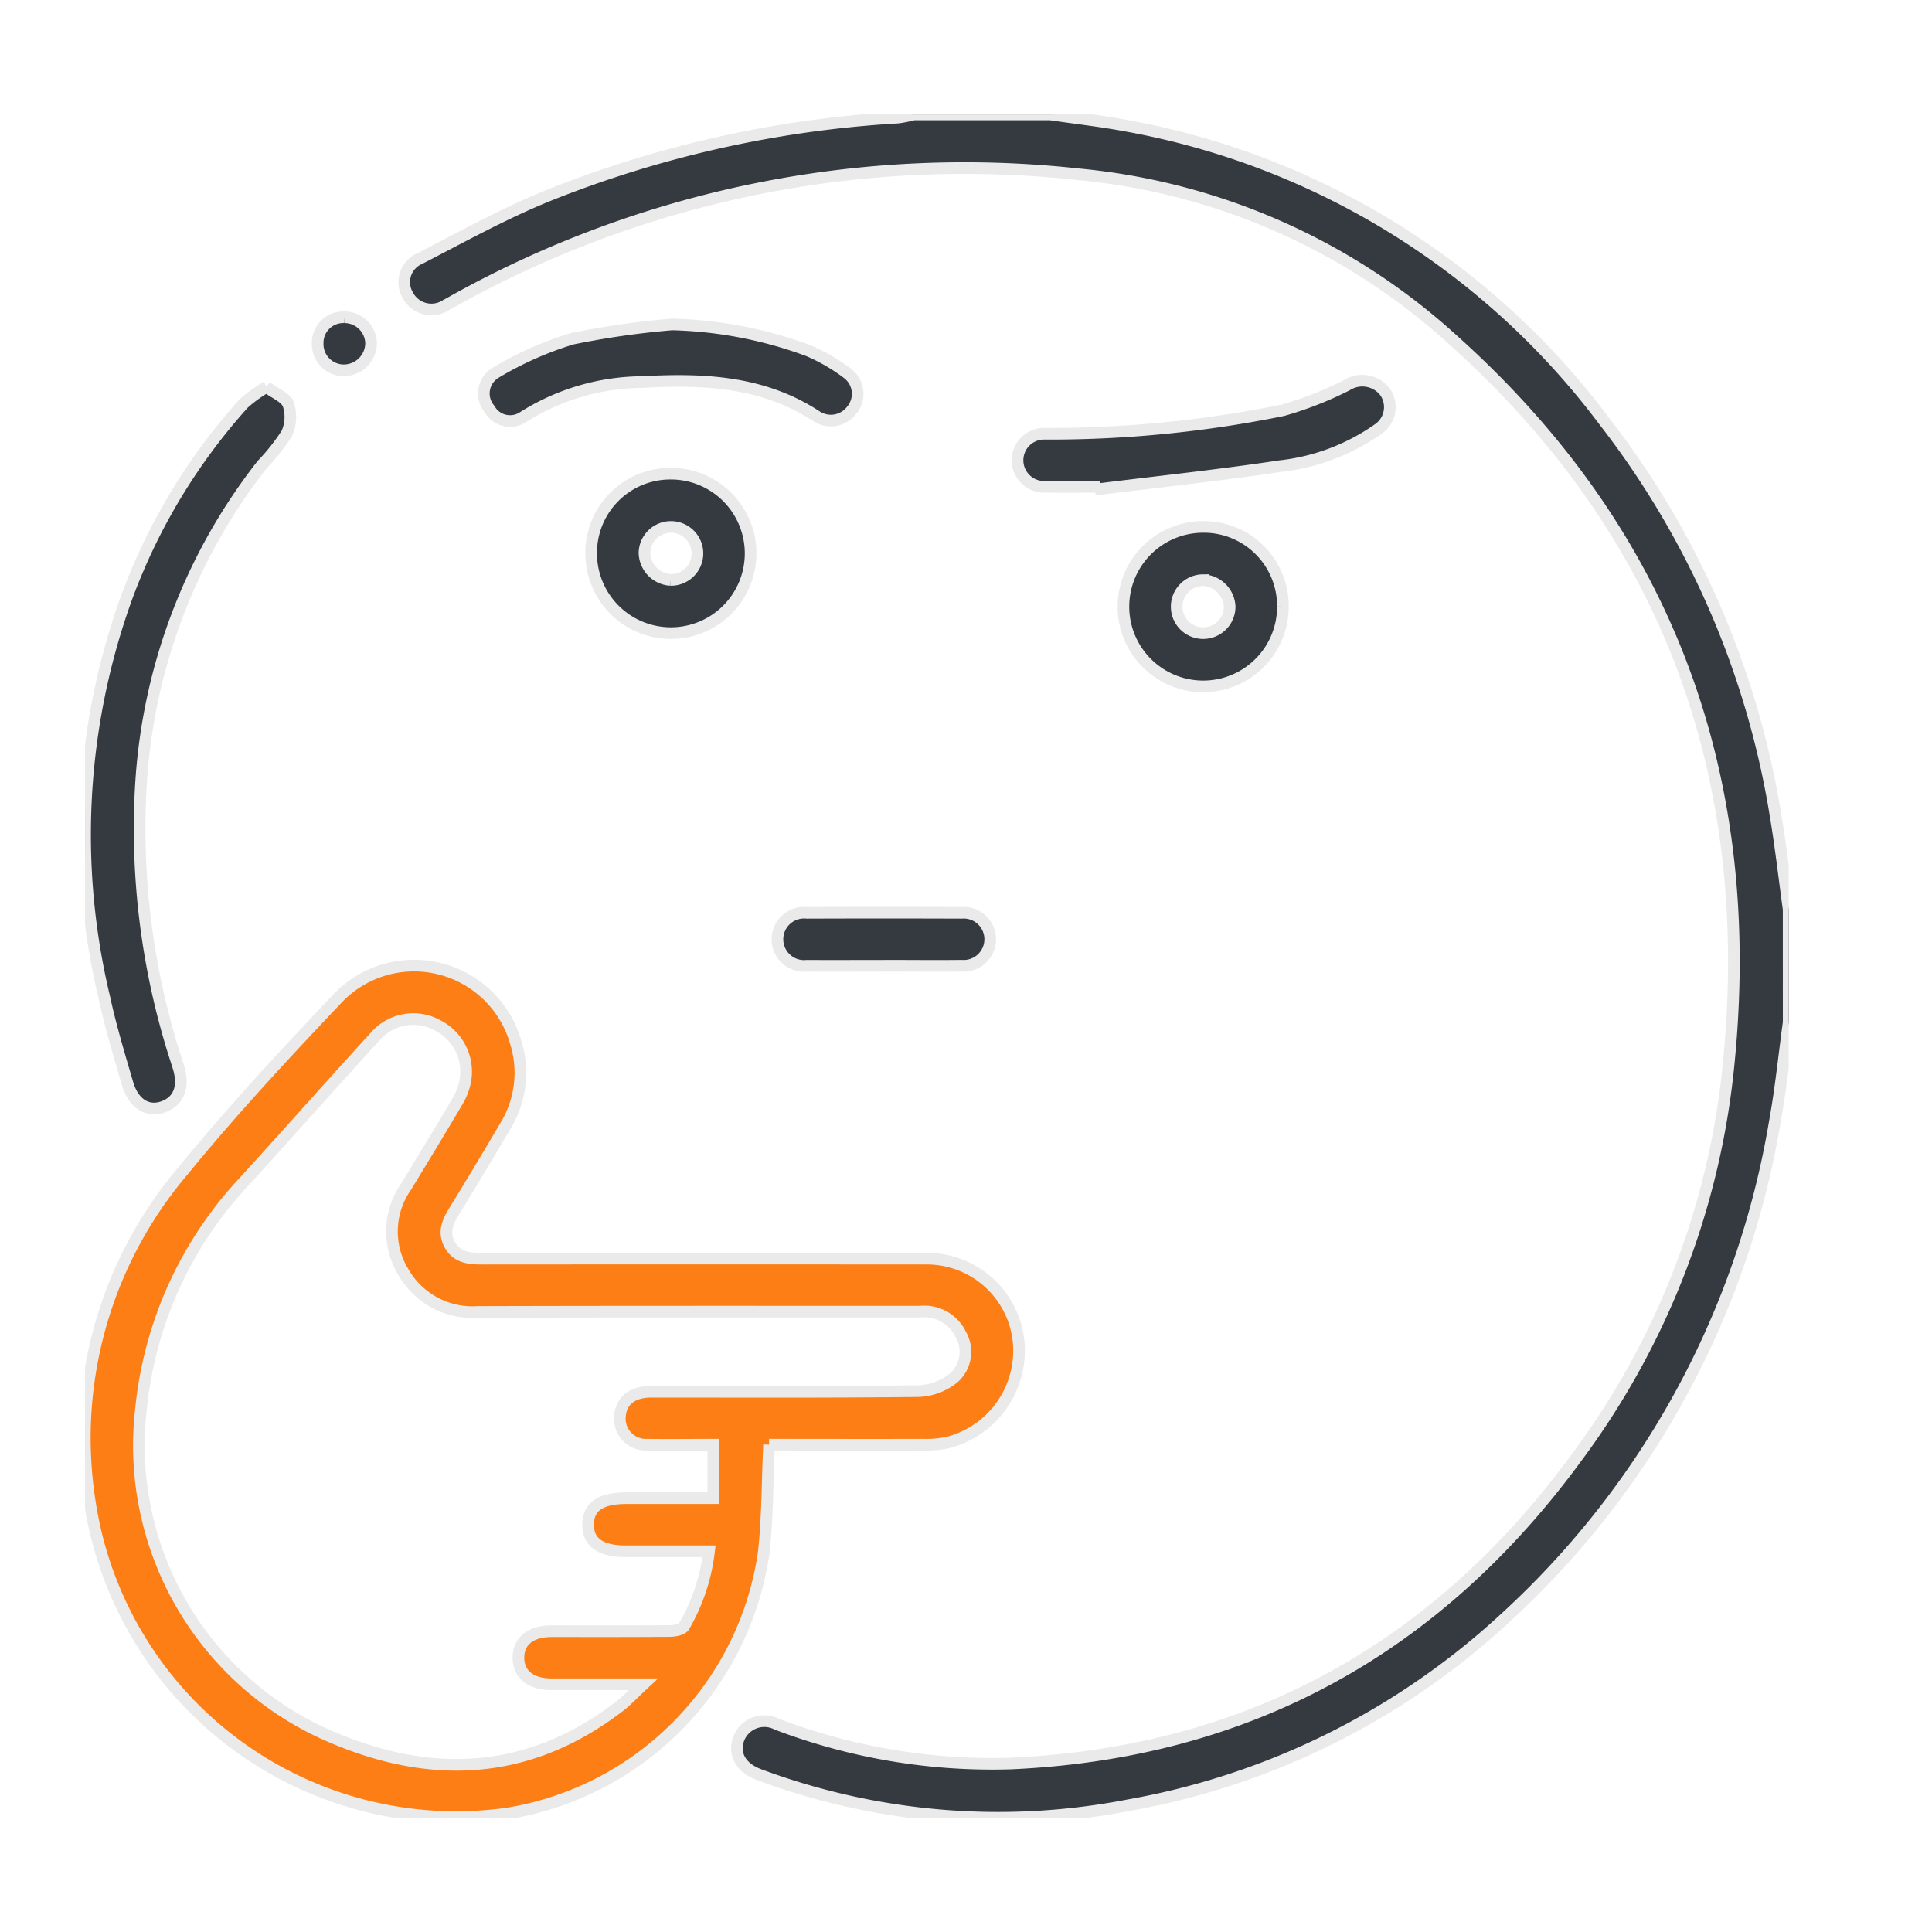 <svg xmlns="http://www.w3.org/2000/svg" xmlns:xlink="http://www.w3.org/1999/xlink" width="83" height="83" viewBox="0 0 83 83">
  <defs>
    <clipPath id="clip-path">
      <rect id="Rectangle_10540" data-name="Rectangle 10540" width="83" height="83" transform="translate(525.16 181.16)" fill="#fff"/>
    </clipPath>
    <clipPath id="clip-path-2">
      <rect id="Rectangle_10551" data-name="Rectangle 10551" width="73.189" height="73.171" fill="#343a40" stroke="#eaeaea" stroke-width="0.5"/>
    </clipPath>
  </defs>
  <g id="Mask_Group_32061" data-name="Mask Group 32061" transform="translate(-525.16 -181.16)" clip-path="url(#clip-path)">
    <g id="Group_37304" data-name="Group 37304" transform="translate(528.813 186.075)" clip-path="url(#clip-path-2)">
      <path id="Path_199455" data-name="Path 199455" d="M131.318,39.007c-.193,1.408-.332,2.827-.586,4.224a37.2,37.2,0,0,1-11.639,21.408,32.019,32.019,0,0,1-16.139,8,29.383,29.383,0,0,1-15.867-1.314c-.783-.293-1.111-.873-.879-1.538a1.183,1.183,0,0,1,1.655-.624,25.97,25.97,0,0,0,10.066,1.682c10.257-.465,18.345-4.993,24.355-13.249A33.794,33.794,0,0,0,128.7,41.172c1.344-12.43-2.415-23.069-11.8-31.482a27.726,27.726,0,0,0-16.115-7.119,45.05,45.05,0,0,0-26.765,5.41c-.125.069-.247.143-.375.206a1.145,1.145,0,0,1-1.651-.423,1.1,1.1,0,0,1,.523-1.573c1.815-.936,3.61-1.933,5.5-2.7A47.872,47.872,0,0,1,93.043.137,5.288,5.288,0,0,0,93.734,0h5.859c1.1.162,2.209.285,3.3.491A32.978,32.978,0,0,1,123.4,13.185a37.292,37.292,0,0,1,7.348,16.885c.228,1.353.382,2.719.569,4.079Z" transform="translate(-58.129)" fill="#343a40" stroke="#eaeaea" stroke-width="0.5"/>
      <path id="Path_199456" data-name="Path 199456" d="M29.386,212.143c-.074,1.615-.063,3.141-.229,4.647a13.286,13.286,0,0,1-11.024,11.2A15.912,15.912,0,0,1,.215,214.663,17.72,17.72,0,0,1,4.2,200.391c2.089-2.562,4.349-4.991,6.623-7.393a4.539,4.539,0,0,1,7.673,1.835,4.386,4.386,0,0,1-.449,3.637q-1.011,1.723-2.056,3.426c-.317.517-.665,1.025-.324,1.649s.956.607,1.565.606q9.43-.007,18.861,0a3.963,3.963,0,0,1,4.023,3.664,4.082,4.082,0,0,1-3.084,4.244,4.755,4.755,0,0,1-1.062.084c-2.187.007-4.374,0-6.584,0m-2.395,0c-.98,0-1.9.013-2.829,0a1.119,1.119,0,0,1-1.182-1.22c.047-.667.531-1.054,1.349-1.055,3.834,0,7.668.02,11.5-.027a2.553,2.553,0,0,0,1.512-.586,1.5,1.5,0,0,0,.284-1.843,1.731,1.731,0,0,0-1.752-.982c-6.334,0-12.668-.008-19,.011a3.426,3.426,0,0,1-3.213-1.74,3.351,3.351,0,0,1,.137-3.647c.73-1.2,1.458-2.4,2.171-3.605a2.786,2.786,0,0,0,.351-.847,2.228,2.228,0,0,0-1.153-2.464,2.165,2.165,0,0,0-2.728.5c-1.881,2.054-3.723,4.144-5.6,6.2A16.693,16.693,0,0,0,2.4,210.652a13.612,13.612,0,0,0,7.716,13.837c4.444,2.054,8.8,2,12.836-1.1.324-.249.606-.555,1.036-.955-1.452,0-2.708,0-3.963,0-.886,0-1.416-.443-1.405-1.156s.531-1.122,1.437-1.123c1.691,0,3.381.006,5.072-.009.208,0,.529-.062.605-.2a8.353,8.353,0,0,0,1.073-3.225H23.228q-1.631,0-1.615-1.158c.012-.765.536-1.122,1.649-1.123h3.729Z" transform="translate(0 -154.993)" fill="#fd7e14" stroke="#eaeaea" stroke-width="0.5"/>
      <path id="Path_199457" data-name="Path 199457" d="M7.8,61.329c.369.276.826.447.943.75a1.714,1.714,0,0,1-.063,1.25,8.673,8.673,0,0,1-1.058,1.338A24.671,24.671,0,0,0,2.421,78.3,32.225,32.225,0,0,0,3.927,90.249c.034.114.074.225.107.339.246.845-.008,1.451-.7,1.681-.657.218-1.252-.16-1.5-1.023-.36-1.229-.73-2.459-1-3.708a29.982,29.982,0,0,1,.95-17.124,25.7,25.7,0,0,1,5.048-8.377,6.067,6.067,0,0,1,.982-.708" transform="translate(-0.011 -49.623)" fill="#343a40" stroke="#eaeaea" stroke-width="0.5"/>
      <path id="Path_199458" data-name="Path 199458" d="M97.866,47.273a18.1,18.1,0,0,1,5.871,1.131,8.035,8.035,0,0,1,1.653.959,1.1,1.1,0,0,1,.207,1.585,1.126,1.126,0,0,1-1.53.265c-2.3-1.507-4.871-1.609-7.476-1.464a9.686,9.686,0,0,0-5.123,1.507,1.012,1.012,0,0,1-1.44-.349,1.037,1.037,0,0,1,.27-1.563,14.678,14.678,0,0,1,3.284-1.456,36.423,36.423,0,0,1,4.285-.615" transform="translate(-72.651 -38.25)" fill="#343a40" stroke="#eaeaea" stroke-width="0.5"/>
      <path id="Path_199459" data-name="Path 199459" d="M213.35,64.554c-.784,0-1.569.01-2.354,0A1.141,1.141,0,1,1,211,62.275,50.248,50.248,0,0,0,221.2,61.265a15.189,15.189,0,0,0,2.758-1.083,1.233,1.233,0,0,1,1.6.256,1.14,1.14,0,0,1-.269,1.638,9.031,9.031,0,0,1-4.222,1.591c-2.556.386-5.13.658-7.7.978l-.016-.091" transform="translate(-169.737 -48.555)" fill="#343a40" stroke="#eaeaea" stroke-width="0.5"/>
      <path id="Path_199460" data-name="Path 199460" d="M117.331,80.865a3.425,3.425,0,1,1-3.4,3.4,3.4,3.4,0,0,1,3.4-3.4m0,4.564a1.138,1.138,0,1,0-1.11-1.166,1.193,1.193,0,0,0,1.11,1.166" transform="translate(-92.187 -65.431)" fill="#343a40" stroke="#eaeaea" stroke-width="0.5"/>
      <path id="Path_199461" data-name="Path 199461" d="M240.58,96.243a3.426,3.426,0,1,1-3.469-3.4,3.4,3.4,0,0,1,3.469,3.4m-3.434-1.112a1.138,1.138,0,1,0,1.146,1.13,1.192,1.192,0,0,0-1.146-1.13" transform="translate(-189.118 -75.122)" fill="#343a40" stroke="#eaeaea" stroke-width="0.5"/>
      <path id="Path_199462" data-name="Path 199462" d="M160.422,181.944c-1.1,0-2.191.007-3.287,0a1.144,1.144,0,1,1-.006-2.275q3.323-.012,6.645,0a1.14,1.14,0,1,1,.006,2.273c-1.119.013-2.239,0-3.358,0" transform="translate(-126.119 -145.369)" fill="#343a40" stroke="#eaeaea" stroke-width="0.5"/>
      <path id="Path_199463" data-name="Path 199463" d="M53.493,45.662a1.147,1.147,0,0,1,1.163,1.111,1.175,1.175,0,0,1-1.189,1.168,1.126,1.126,0,0,1-1.106-1.157,1.1,1.1,0,0,1,1.132-1.122" transform="translate(-42.367 -36.947)" fill="#343a40" stroke="#eaeaea" stroke-width="0.5"/>
    </g>
  </g>
</svg>
